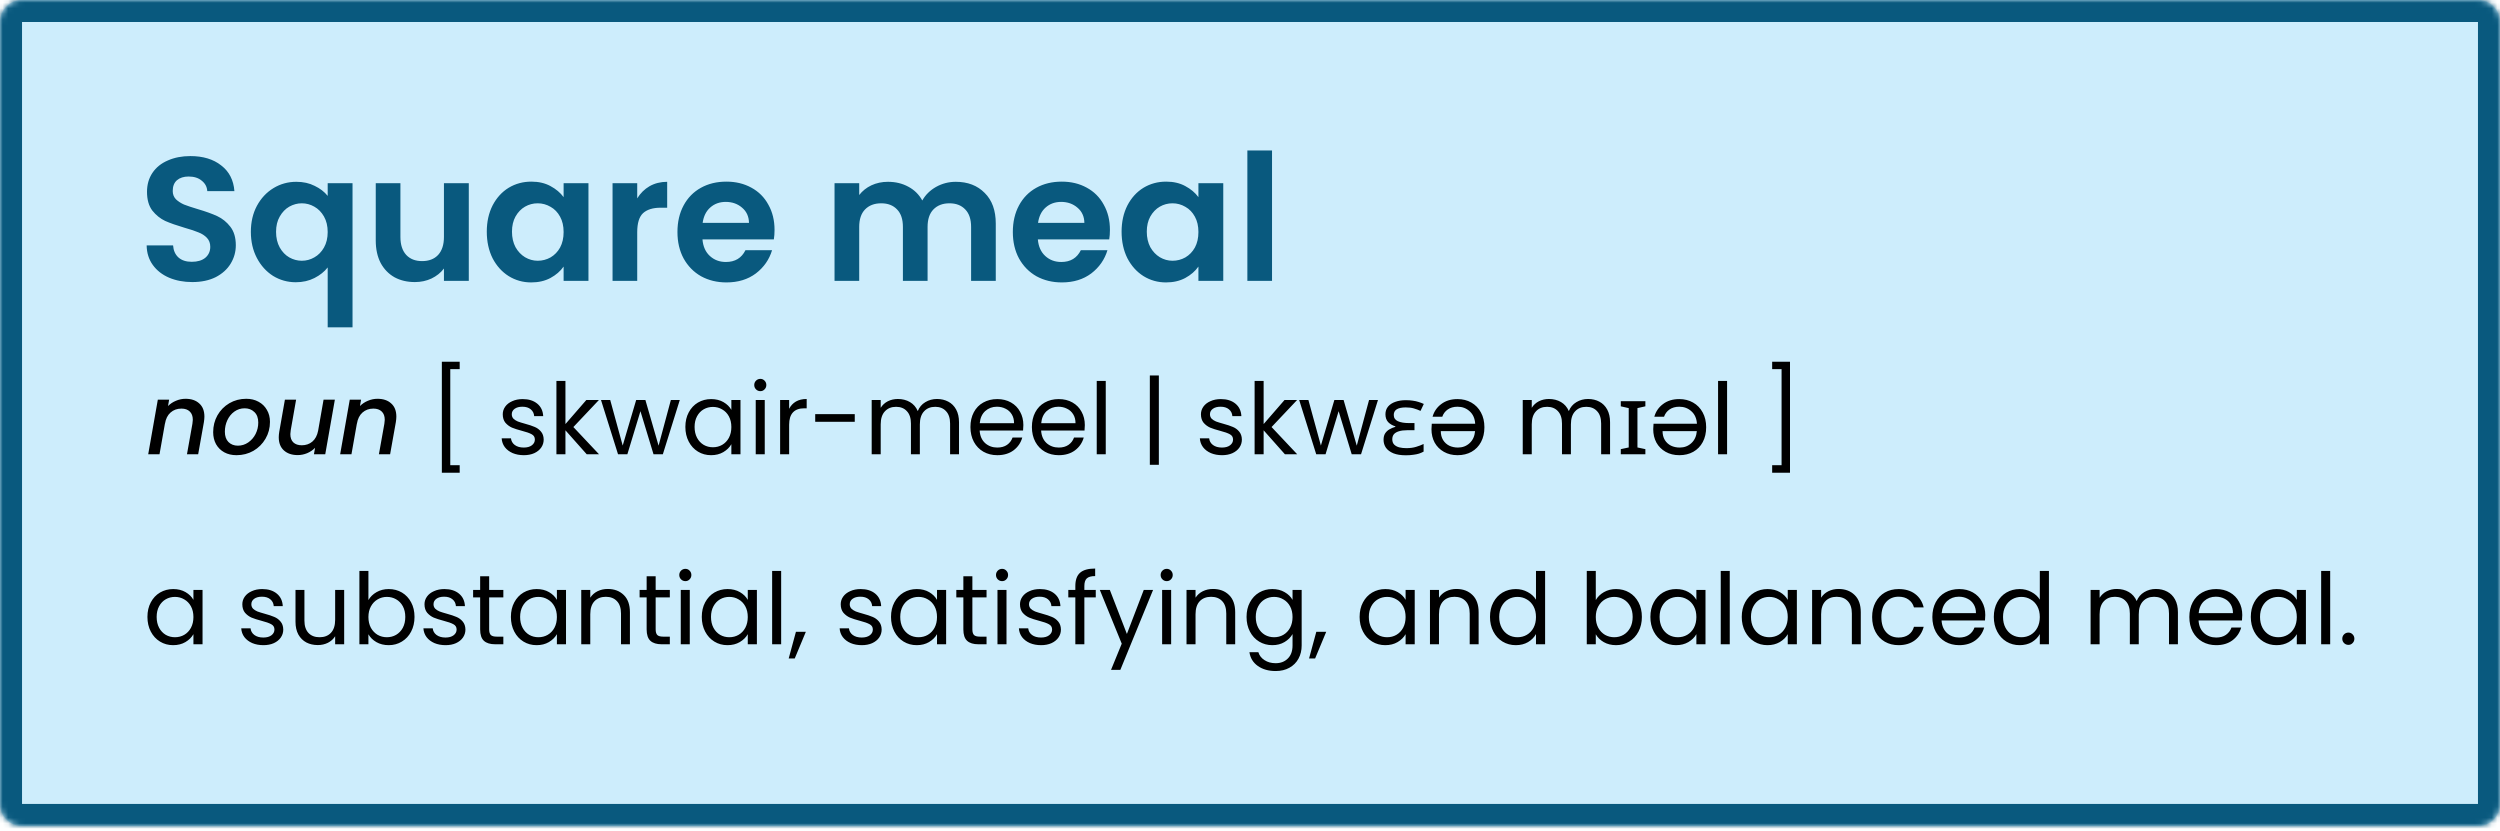 <svg width="454" height="151" viewBox="0 0 454 151" fill="none" xmlns="http://www.w3.org/2000/svg">
<mask id="path-1-inside-1_3_2" fill="white">
<path d="M0 4C0 1.791 1.791 0 4 0H450C452.209 0 454 1.791 454 4V146C454 148.209 452.209 150 450 150H4C1.791 150 0 148.209 0 146V4Z"/>
</mask>
<path d="M0 4C0 1.791 1.791 0 4 0H450C452.209 0 454 1.791 454 4V146C454 148.209 452.209 150 450 150H4C1.791 150 0 148.209 0 146V4Z" fill="#CDEDFC"/>
<path d="M4 4H450V-4H4V4ZM450 4V146H458V4H450ZM450 146H4V154H450V146ZM4 146V4H-4V146H4ZM4 146H4H-4C-4 150.418 -0.418 154 4 154V146ZM450 146V154C454.418 154 458 150.418 458 146H450ZM450 4H458C458 -0.418 454.418 -4 450 -4V4ZM4 -4C-0.418 -4 -4 -0.418 -4 4H4L4 4V-4Z" fill="#09597E" mask="url(#path-1-inside-1_3_2)"/>
<path d="M34.92 51.224C33.363 51.224 31.955 50.957 30.696 50.424C29.459 49.891 28.477 49.123 27.752 48.12C27.027 47.117 26.653 45.933 26.632 44.568H31.432C31.496 45.485 31.816 46.211 32.392 46.744C32.989 47.277 33.8 47.544 34.824 47.544C35.869 47.544 36.691 47.299 37.288 46.808C37.885 46.296 38.184 45.635 38.184 44.824C38.184 44.163 37.981 43.619 37.576 43.192C37.171 42.765 36.659 42.435 36.04 42.2C35.443 41.944 34.611 41.667 33.544 41.368C32.093 40.941 30.909 40.525 29.992 40.12C29.096 39.693 28.317 39.064 27.656 38.232C27.016 37.379 26.696 36.248 26.696 34.84C26.696 33.517 27.027 32.365 27.688 31.384C28.349 30.403 29.277 29.656 30.472 29.144C31.667 28.611 33.032 28.344 34.568 28.344C36.872 28.344 38.739 28.909 40.168 30.04C41.619 31.149 42.419 32.707 42.568 34.712H37.64C37.597 33.944 37.267 33.315 36.648 32.824C36.051 32.312 35.251 32.056 34.248 32.056C33.373 32.056 32.669 32.28 32.136 32.728C31.624 33.176 31.368 33.827 31.368 34.68C31.368 35.277 31.56 35.779 31.944 36.184C32.349 36.568 32.84 36.888 33.416 37.144C34.013 37.379 34.845 37.656 35.912 37.976C37.363 38.403 38.547 38.829 39.464 39.256C40.381 39.683 41.171 40.323 41.832 41.176C42.493 42.029 42.824 43.149 42.824 44.536C42.824 45.731 42.515 46.84 41.896 47.864C41.277 48.888 40.371 49.709 39.176 50.328C37.981 50.925 36.563 51.224 34.92 51.224ZM45.556 42.104C45.556 40.333 45.919 38.765 46.644 37.4C47.391 36.013 48.393 34.936 49.652 34.168C50.911 33.4 52.297 33.016 53.812 33.016C55.071 33.016 56.18 33.261 57.14 33.752C58.121 34.221 58.911 34.829 59.508 35.576V33.272H64.02V59.448H59.508V48.568C58.911 49.336 58.111 49.976 57.108 50.488C56.105 51 54.975 51.256 53.716 51.256C52.223 51.256 50.847 50.872 49.588 50.104C48.351 49.315 47.369 48.227 46.644 46.84C45.919 45.453 45.556 43.875 45.556 42.104ZM59.508 42.136C59.508 41.048 59.284 40.109 58.836 39.32C58.388 38.531 57.801 37.933 57.076 37.528C56.372 37.123 55.615 36.92 54.804 36.92C54.015 36.92 53.257 37.123 52.532 37.528C51.828 37.933 51.252 38.531 50.804 39.32C50.356 40.088 50.132 41.016 50.132 42.104C50.132 43.192 50.356 44.141 50.804 44.952C51.252 45.741 51.828 46.339 52.532 46.744C53.257 47.149 54.015 47.352 54.804 47.352C55.615 47.352 56.372 47.149 57.076 46.744C57.801 46.339 58.388 45.741 58.836 44.952C59.284 44.163 59.508 43.224 59.508 42.136ZM85.132 33.272V51H80.62V48.76C80.043 49.528 79.286 50.136 78.347 50.584C77.43 51.011 76.427 51.224 75.34 51.224C73.953 51.224 72.726 50.936 71.659 50.36C70.593 49.763 69.75 48.899 69.132 47.768C68.534 46.616 68.236 45.251 68.236 43.672V33.272H72.716V43.032C72.716 44.44 73.067 45.528 73.772 46.296C74.475 47.043 75.436 47.416 76.651 47.416C77.889 47.416 78.859 47.043 79.564 46.296C80.267 45.528 80.62 44.44 80.62 43.032V33.272H85.132ZM88.4 42.072C88.4 40.28 88.752 38.691 89.456 37.304C90.181 35.917 91.152 34.851 92.368 34.104C93.605 33.357 94.981 32.984 96.496 32.984C97.818 32.984 98.97 33.251 99.952 33.784C100.954 34.317 101.754 34.989 102.352 35.8V33.272H106.864V51H102.352V48.408C101.776 49.24 100.976 49.933 99.952 50.488C98.949 51.021 97.786 51.288 96.464 51.288C94.97 51.288 93.605 50.904 92.368 50.136C91.152 49.368 90.181 48.291 89.456 46.904C88.752 45.496 88.4 43.885 88.4 42.072ZM102.352 42.136C102.352 41.048 102.138 40.12 101.712 39.352C101.285 38.563 100.709 37.965 99.984 37.56C99.258 37.133 98.48 36.92 97.648 36.92C96.816 36.92 96.048 37.123 95.344 37.528C94.64 37.933 94.064 38.531 93.616 39.32C93.189 40.088 92.976 41.005 92.976 42.072C92.976 43.139 93.189 44.077 93.616 44.888C94.064 45.677 94.64 46.285 95.344 46.712C96.069 47.139 96.837 47.352 97.648 47.352C98.48 47.352 99.258 47.149 99.984 46.744C100.709 46.317 101.285 45.72 101.712 44.952C102.138 44.163 102.352 43.224 102.352 42.136ZM115.719 36.024C116.295 35.085 117.042 34.349 117.959 33.816C118.898 33.283 119.965 33.016 121.159 33.016V37.72H119.975C118.567 37.72 117.501 38.051 116.775 38.712C116.071 39.373 115.719 40.525 115.719 42.168V51H111.239V33.272H115.719V36.024ZM140.657 41.752C140.657 42.392 140.614 42.968 140.529 43.48H127.569C127.675 44.76 128.123 45.763 128.913 46.488C129.702 47.213 130.673 47.576 131.825 47.576C133.489 47.576 134.673 46.861 135.377 45.432H140.209C139.697 47.139 138.715 48.547 137.265 49.656C135.814 50.744 134.033 51.288 131.921 51.288C130.214 51.288 128.678 50.915 127.313 50.168C125.969 49.4 124.913 48.323 124.145 46.936C123.398 45.549 123.025 43.949 123.025 42.136C123.025 40.301 123.398 38.691 124.145 37.304C124.891 35.917 125.937 34.851 127.281 34.104C128.625 33.357 130.171 32.984 131.921 32.984C133.606 32.984 135.11 33.347 136.433 34.072C137.777 34.797 138.811 35.832 139.537 37.176C140.283 38.499 140.657 40.024 140.657 41.752ZM136.017 40.472C135.995 39.32 135.579 38.403 134.769 37.72C133.958 37.016 132.966 36.664 131.793 36.664C130.683 36.664 129.745 37.005 128.977 37.688C128.23 38.349 127.771 39.277 127.601 40.472H136.017ZM173.568 33.016C175.744 33.016 177.493 33.688 178.816 35.032C180.16 36.355 180.832 38.211 180.832 40.6V51H176.352V41.208C176.352 39.821 176 38.765 175.296 38.04C174.592 37.293 173.632 36.92 172.416 36.92C171.2 36.92 170.229 37.293 169.504 38.04C168.8 38.765 168.448 39.821 168.448 41.208V51H163.968V41.208C163.968 39.821 163.616 38.765 162.912 38.04C162.208 37.293 161.248 36.92 160.032 36.92C158.794 36.92 157.813 37.293 157.088 38.04C156.384 38.765 156.032 39.821 156.032 41.208V51H151.552V33.272H156.032V35.416C156.608 34.669 157.344 34.083 158.24 33.656C159.157 33.229 160.16 33.016 161.248 33.016C162.634 33.016 163.872 33.315 164.96 33.912C166.048 34.488 166.89 35.32 167.488 36.408C168.064 35.384 168.896 34.563 169.984 33.944C171.093 33.325 172.288 33.016 173.568 33.016ZM201.563 41.752C201.563 42.392 201.52 42.968 201.435 43.48H188.475C188.582 44.76 189.03 45.763 189.819 46.488C190.608 47.213 191.579 47.576 192.731 47.576C194.395 47.576 195.579 46.861 196.283 45.432H201.115C200.603 47.139 199.622 48.547 198.171 49.656C196.72 50.744 194.939 51.288 192.827 51.288C191.12 51.288 189.584 50.915 188.219 50.168C186.875 49.4 185.819 48.323 185.051 46.936C184.304 45.549 183.931 43.949 183.931 42.136C183.931 40.301 184.304 38.691 185.051 37.304C185.798 35.917 186.843 34.851 188.187 34.104C189.531 33.357 191.078 32.984 192.827 32.984C194.512 32.984 196.016 33.347 197.339 34.072C198.683 34.797 199.718 35.832 200.443 37.176C201.19 38.499 201.563 40.024 201.563 41.752ZM196.923 40.472C196.902 39.32 196.486 38.403 195.675 37.72C194.864 37.016 193.872 36.664 192.699 36.664C191.59 36.664 190.651 37.005 189.883 37.688C189.136 38.349 188.678 39.277 188.507 40.472H196.923ZM203.681 42.072C203.681 40.28 204.033 38.691 204.737 37.304C205.462 35.917 206.433 34.851 207.649 34.104C208.886 33.357 210.262 32.984 211.777 32.984C213.1 32.984 214.252 33.251 215.233 33.784C216.236 34.317 217.036 34.989 217.633 35.8V33.272H222.145V51H217.633V48.408C217.057 49.24 216.257 49.933 215.233 50.488C214.23 51.021 213.068 51.288 211.745 51.288C210.252 51.288 208.886 50.904 207.649 50.136C206.433 49.368 205.462 48.291 204.737 46.904C204.033 45.496 203.681 43.885 203.681 42.072ZM217.633 42.136C217.633 41.048 217.42 40.12 216.993 39.352C216.566 38.563 215.99 37.965 215.265 37.56C214.54 37.133 213.761 36.92 212.929 36.92C212.097 36.92 211.329 37.123 210.625 37.528C209.921 37.933 209.345 38.531 208.897 39.32C208.47 40.088 208.257 41.005 208.257 42.072C208.257 43.139 208.47 44.077 208.897 44.888C209.345 45.677 209.921 46.285 210.625 46.712C211.35 47.139 212.118 47.352 212.929 47.352C213.761 47.352 214.54 47.149 215.265 46.744C215.99 46.317 216.566 45.72 216.993 44.952C217.42 44.163 217.633 43.224 217.633 42.136ZM231.001 27.32V51H226.521V27.32H231.001Z" fill="#09597E"/>
<path d="M33.7 72.42C34.744 72.42 35.572 72.702 36.184 73.266C36.808 73.818 37.12 74.616 37.12 75.66C37.12 75.924 37.09 76.254 37.03 76.65L35.986 82.5H33.952L34.942 76.956C34.99 76.62 35.014 76.38 35.014 76.236C35.014 75.576 34.828 75.072 34.456 74.724C34.096 74.376 33.592 74.202 32.944 74.202C32.164 74.202 31.504 74.442 30.964 74.922C30.436 75.39 30.1 76.068 29.956 76.956V76.902L28.966 82.5H26.914L28.66 72.582H30.712L30.514 73.734C30.922 73.326 31.402 73.008 31.954 72.78C32.518 72.54 33.1 72.42 33.7 72.42ZM42.941 82.662C42.102 82.662 41.364 82.488 40.727 82.14C40.092 81.792 39.593 81.3 39.233 80.664C38.886 80.028 38.712 79.302 38.712 78.486C38.712 77.37 38.969 76.35 39.486 75.426C40.014 74.502 40.733 73.77 41.645 73.23C42.569 72.69 43.596 72.42 44.724 72.42C45.563 72.42 46.307 72.6 46.956 72.96C47.603 73.308 48.108 73.8 48.468 74.436C48.84 75.06 49.026 75.786 49.026 76.614C49.026 77.73 48.755 78.75 48.215 79.674C47.675 80.598 46.944 81.33 46.02 81.87C45.096 82.398 44.069 82.662 42.941 82.662ZM43.194 80.934C43.877 80.934 44.502 80.742 45.066 80.358C45.642 79.962 46.092 79.446 46.416 78.81C46.739 78.162 46.901 77.472 46.901 76.74C46.901 75.912 46.667 75.276 46.2 74.832C45.731 74.376 45.144 74.148 44.435 74.148C43.739 74.148 43.115 74.346 42.563 74.742C42.023 75.126 41.597 75.648 41.285 76.308C40.986 76.956 40.836 77.652 40.836 78.396C40.836 79.2 41.051 79.824 41.483 80.268C41.928 80.712 42.498 80.934 43.194 80.934ZM60.81 72.582L59.064 82.5H57.012L57.21 81.33C56.814 81.738 56.334 82.062 55.77 82.302C55.218 82.53 54.648 82.644 54.06 82.644C53.016 82.644 52.182 82.362 51.558 81.798C50.934 81.234 50.622 80.436 50.622 79.404C50.622 79.128 50.652 78.798 50.712 78.414L51.738 72.582H53.772L52.8 78.108C52.752 78.444 52.728 78.684 52.728 78.828C52.728 79.488 52.908 79.992 53.268 80.34C53.64 80.688 54.15 80.862 54.798 80.862C55.554 80.862 56.196 80.64 56.724 80.196C57.252 79.74 57.6 79.086 57.768 78.234L58.758 72.582H60.81ZM68.557 72.42C69.601 72.42 70.429 72.702 71.041 73.266C71.665 73.818 71.977 74.616 71.977 75.66C71.977 75.924 71.947 76.254 71.887 76.65L70.843 82.5H68.809L69.799 76.956C69.847 76.62 69.871 76.38 69.871 76.236C69.871 75.576 69.685 75.072 69.313 74.724C68.953 74.376 68.449 74.202 67.801 74.202C67.021 74.202 66.361 74.442 65.821 74.922C65.293 75.39 64.957 76.068 64.813 76.956V76.902L63.823 82.5H61.771L63.517 72.582H65.569L65.371 73.734C65.779 73.326 66.259 73.008 66.811 72.78C67.375 72.54 67.957 72.42 68.557 72.42ZM83.48 65.688V67.038H81.77V84.48H83.48V85.848H80.24V65.688H83.48ZM95.134 82.662C94.378 82.662 93.7 82.536 93.1 82.284C92.5 82.02 92.026 81.66 91.678 81.204C91.33 80.736 91.138 80.202 91.102 79.602H92.794C92.842 80.094 93.07 80.496 93.478 80.808C93.898 81.12 94.444 81.276 95.116 81.276C95.74 81.276 96.232 81.138 96.592 80.862C96.952 80.586 97.132 80.238 97.132 79.818C97.132 79.386 96.94 79.068 96.556 78.864C96.172 78.648 95.578 78.438 94.774 78.234C94.042 78.042 93.442 77.85 92.974 77.658C92.518 77.454 92.122 77.16 91.786 76.776C91.462 76.38 91.3 75.864 91.3 75.228C91.3 74.724 91.45 74.262 91.75 73.842C92.05 73.422 92.476 73.092 93.028 72.852C93.58 72.6 94.21 72.474 94.918 72.474C96.01 72.474 96.892 72.75 97.564 73.302C98.236 73.854 98.596 74.61 98.644 75.57H97.006C96.97 75.054 96.76 74.64 96.376 74.328C96.004 74.016 95.5 73.86 94.864 73.86C94.276 73.86 93.808 73.986 93.46 74.238C93.112 74.49 92.938 74.82 92.938 75.228C92.938 75.552 93.04 75.822 93.244 76.038C93.46 76.242 93.724 76.41 94.036 76.542C94.36 76.662 94.804 76.8 95.368 76.956C96.076 77.148 96.652 77.34 97.096 77.532C97.54 77.712 97.918 77.988 98.23 78.36C98.554 78.732 98.722 79.218 98.734 79.818C98.734 80.358 98.584 80.844 98.284 81.276C97.984 81.708 97.558 82.05 97.006 82.302C96.466 82.542 95.842 82.662 95.134 82.662ZM106.554 82.5L102.684 78.144V82.5H101.046V69.18H102.684V77.01L106.482 72.636H108.768L104.124 77.55L108.786 82.5H106.554ZM123.45 72.636L120.372 82.5H118.68L116.304 74.67L113.928 82.5H112.236L109.14 72.636H110.814L113.082 80.916L115.53 72.636H117.204L119.598 80.934L121.83 72.636H123.45ZM124.463 77.532C124.463 76.524 124.667 75.642 125.075 74.886C125.483 74.118 126.041 73.524 126.749 73.104C127.469 72.684 128.267 72.474 129.143 72.474C130.007 72.474 130.757 72.66 131.393 73.032C132.029 73.404 132.503 73.872 132.815 74.436V72.636H134.471V82.5H132.815V80.664C132.491 81.24 132.005 81.72 131.357 82.104C130.721 82.476 129.977 82.662 129.125 82.662C128.249 82.662 127.457 82.446 126.749 82.014C126.041 81.582 125.483 80.976 125.075 80.196C124.667 79.416 124.463 78.528 124.463 77.532ZM132.815 77.55C132.815 76.806 132.665 76.158 132.365 75.606C132.065 75.054 131.657 74.634 131.141 74.346C130.637 74.046 130.079 73.896 129.467 73.896C128.855 73.896 128.297 74.04 127.793 74.328C127.289 74.616 126.887 75.036 126.587 75.588C126.287 76.14 126.137 76.788 126.137 77.532C126.137 78.288 126.287 78.948 126.587 79.512C126.887 80.064 127.289 80.49 127.793 80.79C128.297 81.078 128.855 81.222 129.467 81.222C130.079 81.222 130.637 81.078 131.141 80.79C131.657 80.49 132.065 80.064 132.365 79.512C132.665 78.948 132.815 78.294 132.815 77.55ZM138.086 71.034C137.774 71.034 137.51 70.926 137.294 70.71C137.078 70.494 136.97 70.23 136.97 69.918C136.97 69.606 137.078 69.342 137.294 69.126C137.51 68.91 137.774 68.802 138.086 68.802C138.386 68.802 138.638 68.91 138.842 69.126C139.058 69.342 139.166 69.606 139.166 69.918C139.166 70.23 139.058 70.494 138.842 70.71C138.638 70.926 138.386 71.034 138.086 71.034ZM138.878 72.636V82.5H137.24V72.636H138.878ZM143.307 74.238C143.595 73.674 144.003 73.236 144.531 72.924C145.071 72.612 145.725 72.456 146.493 72.456V74.148H146.061C144.225 74.148 143.307 75.144 143.307 77.136V82.5H141.669V72.636H143.307V74.238ZM155.224 75.21V76.596H148.042V75.21H155.224ZM170.16 72.456C170.928 72.456 171.612 72.618 172.212 72.942C172.812 73.254 173.286 73.728 173.634 74.364C173.982 75 174.156 75.774 174.156 76.686V82.5H172.536V76.92C172.536 75.936 172.29 75.186 171.798 74.67C171.318 74.142 170.664 73.878 169.836 73.878C168.984 73.878 168.306 74.154 167.802 74.706C167.298 75.246 167.046 76.032 167.046 77.064V82.5H165.426V76.92C165.426 75.936 165.18 75.186 164.688 74.67C164.208 74.142 163.554 73.878 162.726 73.878C161.874 73.878 161.196 74.154 160.692 74.706C160.188 75.246 159.936 76.032 159.936 77.064V82.5H158.298V72.636H159.936V74.058C160.26 73.542 160.692 73.146 161.232 72.87C161.784 72.594 162.39 72.456 163.05 72.456C163.878 72.456 164.61 72.642 165.246 73.014C165.882 73.386 166.356 73.932 166.668 74.652C166.944 73.956 167.4 73.416 168.036 73.032C168.672 72.648 169.38 72.456 170.16 72.456ZM185.843 77.19C185.843 77.502 185.825 77.832 185.789 78.18H177.905C177.965 79.152 178.295 79.914 178.895 80.466C179.507 81.006 180.245 81.276 181.109 81.276C181.817 81.276 182.405 81.114 182.873 80.79C183.353 80.454 183.689 80.01 183.881 79.458H185.645C185.381 80.406 184.853 81.18 184.061 81.78C183.269 82.368 182.285 82.662 181.109 82.662C180.173 82.662 179.333 82.452 178.589 82.032C177.857 81.612 177.281 81.018 176.861 80.25C176.441 79.47 176.231 78.57 176.231 77.55C176.231 76.53 176.435 75.636 176.843 74.868C177.251 74.1 177.821 73.512 178.553 73.104C179.297 72.684 180.149 72.474 181.109 72.474C182.045 72.474 182.873 72.678 183.593 73.086C184.313 73.494 184.865 74.058 185.249 74.778C185.645 75.486 185.843 76.29 185.843 77.19ZM184.151 76.848C184.151 76.224 184.013 75.69 183.737 75.246C183.461 74.79 183.083 74.448 182.603 74.22C182.135 73.98 181.613 73.86 181.037 73.86C180.209 73.86 179.501 74.124 178.913 74.652C178.337 75.18 178.007 75.912 177.923 76.848H184.151ZM197.005 77.19C197.005 77.502 196.987 77.832 196.951 78.18H189.067C189.127 79.152 189.457 79.914 190.057 80.466C190.669 81.006 191.407 81.276 192.271 81.276C192.979 81.276 193.567 81.114 194.035 80.79C194.515 80.454 194.851 80.01 195.043 79.458H196.807C196.543 80.406 196.015 81.18 195.223 81.78C194.431 82.368 193.447 82.662 192.271 82.662C191.335 82.662 190.495 82.452 189.751 82.032C189.019 81.612 188.443 81.018 188.023 80.25C187.603 79.47 187.393 78.57 187.393 77.55C187.393 76.53 187.597 75.636 188.005 74.868C188.413 74.1 188.983 73.512 189.715 73.104C190.459 72.684 191.311 72.474 192.271 72.474C193.207 72.474 194.035 72.678 194.755 73.086C195.475 73.494 196.027 74.058 196.411 74.778C196.807 75.486 197.005 76.29 197.005 77.19ZM195.313 76.848C195.313 76.224 195.175 75.69 194.899 75.246C194.623 74.79 194.245 74.448 193.765 74.22C193.297 73.98 192.775 73.86 192.199 73.86C191.371 73.86 190.663 74.124 190.075 74.652C189.499 75.18 189.169 75.912 189.085 76.848H195.313ZM200.805 69.18V82.5H199.167V69.18H200.805ZM210.448 84.408H208.81V68.19H210.448V84.408ZM221.925 82.662C221.169 82.662 220.491 82.536 219.891 82.284C219.291 82.02 218.817 81.66 218.469 81.204C218.121 80.736 217.929 80.202 217.893 79.602H219.585C219.633 80.094 219.861 80.496 220.269 80.808C220.689 81.12 221.235 81.276 221.907 81.276C222.531 81.276 223.023 81.138 223.383 80.862C223.743 80.586 223.923 80.238 223.923 79.818C223.923 79.386 223.731 79.068 223.347 78.864C222.963 78.648 222.369 78.438 221.565 78.234C220.833 78.042 220.233 77.85 219.765 77.658C219.309 77.454 218.913 77.16 218.577 76.776C218.253 76.38 218.091 75.864 218.091 75.228C218.091 74.724 218.241 74.262 218.541 73.842C218.841 73.422 219.267 73.092 219.819 72.852C220.371 72.6 221.001 72.474 221.709 72.474C222.801 72.474 223.683 72.75 224.355 73.302C225.027 73.854 225.387 74.61 225.435 75.57H223.797C223.761 75.054 223.551 74.64 223.167 74.328C222.795 74.016 222.291 73.86 221.655 73.86C221.067 73.86 220.599 73.986 220.251 74.238C219.903 74.49 219.729 74.82 219.729 75.228C219.729 75.552 219.831 75.822 220.035 76.038C220.251 76.242 220.515 76.41 220.827 76.542C221.151 76.662 221.595 76.8 222.159 76.956C222.867 77.148 223.443 77.34 223.887 77.532C224.331 77.712 224.709 77.988 225.021 78.36C225.345 78.732 225.513 79.218 225.525 79.818C225.525 80.358 225.375 80.844 225.075 81.276C224.775 81.708 224.349 82.05 223.797 82.302C223.257 82.542 222.633 82.662 221.925 82.662ZM233.345 82.5L229.475 78.144V82.5H227.837V69.18H229.475V77.01L233.273 72.636H235.559L230.915 77.55L235.577 82.5H233.345ZM250.241 72.636L247.163 82.5H245.471L243.095 74.67L240.719 82.5H239.027L235.931 72.636H237.605L239.873 80.916L242.321 72.636H243.995L246.389 80.934L248.621 72.636H250.241ZM256.87 76.83V78.126H255.556C254.944 78.126 254.434 78.192 254.026 78.324C253.63 78.444 253.33 78.624 253.126 78.864C252.934 79.104 252.838 79.41 252.838 79.782C252.838 80.178 252.952 80.496 253.18 80.736C253.408 80.964 253.714 81.132 254.098 81.24C254.482 81.336 254.914 81.384 255.394 81.384C256.066 81.384 256.654 81.306 257.158 81.15C257.674 80.994 258.13 80.82 258.526 80.628V82.014C258.286 82.146 258.01 82.266 257.698 82.374C257.386 82.47 257.032 82.542 256.636 82.59C256.24 82.65 255.796 82.68 255.304 82.68C254.392 82.68 253.636 82.56 253.036 82.32C252.436 82.068 251.986 81.732 251.686 81.312C251.398 80.88 251.254 80.4 251.254 79.872C251.254 79.392 251.35 79.002 251.542 78.702C251.746 78.39 252.01 78.144 252.334 77.964C252.658 77.772 253.012 77.622 253.396 77.514V77.424C252.856 77.256 252.418 76.998 252.082 76.65C251.758 76.29 251.596 75.816 251.596 75.228C251.596 74.688 251.752 74.226 252.064 73.842C252.388 73.458 252.826 73.17 253.378 72.978C253.942 72.774 254.584 72.672 255.304 72.672C255.772 72.672 256.192 72.702 256.564 72.762C256.936 72.81 257.284 72.888 257.608 72.996C257.932 73.092 258.25 73.212 258.562 73.356L257.968 74.616C257.572 74.436 257.164 74.286 256.744 74.166C256.336 74.046 255.85 73.986 255.286 73.986C254.566 73.986 254.02 74.1 253.648 74.328C253.288 74.556 253.108 74.898 253.108 75.354C253.108 75.882 253.354 76.26 253.846 76.488C254.35 76.716 255.022 76.83 255.862 76.83H256.87ZM264.69 72.474C265.626 72.474 266.46 72.684 267.192 73.104C267.936 73.524 268.518 74.124 268.938 74.904C269.358 75.672 269.568 76.566 269.568 77.586C269.568 78.606 269.364 79.5 268.956 80.268C268.548 81.036 267.972 81.63 267.228 82.05C266.496 82.458 265.65 82.662 264.69 82.662C263.754 82.662 262.926 82.458 262.206 82.05C261.486 81.642 260.928 81.084 260.532 80.376C260.148 79.656 259.956 78.846 259.956 77.946C259.956 77.622 259.974 77.292 260.01 76.956H267.894C267.834 75.984 267.498 75.228 266.886 74.688C266.286 74.136 265.554 73.86 264.69 73.86C263.982 73.86 263.388 74.028 262.908 74.364C262.44 74.688 262.11 75.126 261.918 75.678H260.154C260.418 74.73 260.946 73.962 261.738 73.374C262.53 72.774 263.514 72.474 264.69 72.474ZM264.762 81.276C265.59 81.276 266.292 81.012 266.868 80.484C267.456 79.956 267.792 79.224 267.876 78.288H261.648C261.648 78.912 261.786 79.452 262.062 79.908C262.338 80.352 262.71 80.694 263.178 80.934C263.658 81.162 264.186 81.276 264.762 81.276ZM288.391 72.456C289.159 72.456 289.843 72.618 290.443 72.942C291.043 73.254 291.517 73.728 291.865 74.364C292.213 75 292.387 75.774 292.387 76.686V82.5H290.767V76.92C290.767 75.936 290.521 75.186 290.029 74.67C289.549 74.142 288.895 73.878 288.067 73.878C287.215 73.878 286.537 74.154 286.033 74.706C285.529 75.246 285.277 76.032 285.277 77.064V82.5H283.657V76.92C283.657 75.936 283.411 75.186 282.919 74.67C282.439 74.142 281.785 73.878 280.957 73.878C280.105 73.878 279.427 74.154 278.923 74.706C278.419 75.246 278.167 76.032 278.167 77.064V82.5H276.529V72.636H278.167V74.058C278.491 73.542 278.923 73.146 279.463 72.87C280.015 72.594 280.621 72.456 281.281 72.456C282.109 72.456 282.841 72.642 283.477 73.014C284.113 73.386 284.587 73.932 284.899 74.652C285.175 73.956 285.631 73.416 286.267 73.032C286.903 72.648 287.611 72.456 288.391 72.456ZM298.8 72.852V73.788L297.36 74.112V81.258L298.8 81.564V82.5H294.336V81.564L295.776 81.258V74.112L294.336 73.788V72.852H298.8ZM304.961 72.474C305.897 72.474 306.731 72.684 307.463 73.104C308.207 73.524 308.789 74.124 309.209 74.904C309.629 75.672 309.839 76.566 309.839 77.586C309.839 78.606 309.635 79.5 309.227 80.268C308.819 81.036 308.243 81.63 307.499 82.05C306.767 82.458 305.921 82.662 304.961 82.662C304.025 82.662 303.197 82.458 302.477 82.05C301.757 81.642 301.199 81.084 300.803 80.376C300.419 79.656 300.227 78.846 300.227 77.946C300.227 77.622 300.245 77.292 300.281 76.956H308.165C308.105 75.984 307.769 75.228 307.157 74.688C306.557 74.136 305.825 73.86 304.961 73.86C304.253 73.86 303.659 74.028 303.179 74.364C302.711 74.688 302.381 75.126 302.189 75.678H300.425C300.689 74.73 301.217 73.962 302.009 73.374C302.801 72.774 303.785 72.474 304.961 72.474ZM305.033 81.276C305.861 81.276 306.563 81.012 307.139 80.484C307.727 79.956 308.063 79.224 308.147 78.288H301.919C301.919 78.912 302.057 79.452 302.333 79.908C302.609 80.352 302.981 80.694 303.449 80.934C303.929 81.162 304.457 81.276 305.033 81.276ZM313.639 69.18V82.5H312.001V69.18H313.639ZM325.064 85.848H321.824V84.48H323.534V67.038H321.824V65.688H325.064V85.848Z" fill="black"/>
<path d="M26.774 112.032C26.774 111.024 26.978 110.142 27.386 109.386C27.794 108.618 28.352 108.024 29.06 107.604C29.78 107.184 30.578 106.974 31.454 106.974C32.318 106.974 33.068 107.16 33.704 107.532C34.34 107.904 34.814 108.372 35.126 108.936V107.136H36.782V117H35.126V115.164C34.802 115.74 34.316 116.22 33.668 116.604C33.032 116.976 32.288 117.162 31.436 117.162C30.56 117.162 29.768 116.946 29.06 116.514C28.352 116.082 27.794 115.476 27.386 114.696C26.978 113.916 26.774 113.028 26.774 112.032ZM35.126 112.05C35.126 111.306 34.976 110.658 34.676 110.106C34.376 109.554 33.968 109.134 33.452 108.846C32.948 108.546 32.39 108.396 31.778 108.396C31.166 108.396 30.608 108.54 30.104 108.828C29.6 109.116 29.198 109.536 28.898 110.088C28.598 110.64 28.448 111.288 28.448 112.032C28.448 112.788 28.598 113.448 28.898 114.012C29.198 114.564 29.6 114.99 30.104 115.29C30.608 115.578 31.166 115.722 31.778 115.722C32.39 115.722 32.948 115.578 33.452 115.29C33.968 114.99 34.376 114.564 34.676 114.012C34.976 113.448 35.126 112.794 35.126 112.05ZM47.841 117.162C47.085 117.162 46.407 117.036 45.807 116.784C45.207 116.52 44.733 116.16 44.385 115.704C44.037 115.236 43.845 114.702 43.809 114.102H45.501C45.549 114.594 45.777 114.996 46.185 115.308C46.605 115.62 47.151 115.776 47.823 115.776C48.447 115.776 48.939 115.638 49.299 115.362C49.659 115.086 49.839 114.738 49.839 114.318C49.839 113.886 49.647 113.568 49.263 113.364C48.879 113.148 48.285 112.938 47.481 112.734C46.749 112.542 46.149 112.35 45.681 112.158C45.225 111.954 44.829 111.66 44.493 111.276C44.169 110.88 44.007 110.364 44.007 109.728C44.007 109.224 44.157 108.762 44.457 108.342C44.757 107.922 45.183 107.592 45.735 107.352C46.287 107.1 46.917 106.974 47.625 106.974C48.717 106.974 49.599 107.25 50.271 107.802C50.943 108.354 51.303 109.11 51.351 110.07H49.713C49.677 109.554 49.467 109.14 49.083 108.828C48.711 108.516 48.207 108.36 47.571 108.36C46.983 108.36 46.515 108.486 46.167 108.738C45.819 108.99 45.645 109.32 45.645 109.728C45.645 110.052 45.747 110.322 45.951 110.538C46.167 110.742 46.431 110.91 46.743 111.042C47.067 111.162 47.511 111.3 48.075 111.456C48.783 111.648 49.359 111.84 49.803 112.032C50.247 112.212 50.625 112.488 50.937 112.86C51.261 113.232 51.429 113.718 51.441 114.318C51.441 114.858 51.291 115.344 50.991 115.776C50.691 116.208 50.265 116.55 49.713 116.802C49.173 117.042 48.549 117.162 47.841 117.162ZM62.501 107.136V117H60.863V115.542C60.551 116.046 60.113 116.442 59.549 116.73C58.997 117.006 58.385 117.144 57.713 117.144C56.945 117.144 56.255 116.988 55.643 116.676C55.031 116.352 54.545 115.872 54.185 115.236C53.837 114.6 53.663 113.826 53.663 112.914V107.136H55.283V112.698C55.283 113.67 55.529 114.42 56.021 114.948C56.513 115.464 57.185 115.722 58.037 115.722C58.913 115.722 59.603 115.452 60.107 114.912C60.611 114.372 60.863 113.586 60.863 112.554V107.136H62.501ZM66.905 108.972C67.241 108.384 67.733 107.904 68.381 107.532C69.029 107.16 69.767 106.974 70.595 106.974C71.483 106.974 72.281 107.184 72.989 107.604C73.697 108.024 74.255 108.618 74.663 109.386C75.071 110.142 75.275 111.024 75.275 112.032C75.275 113.028 75.071 113.916 74.663 114.696C74.255 115.476 73.691 116.082 72.971 116.514C72.263 116.946 71.471 117.162 70.595 117.162C69.743 117.162 68.993 116.976 68.345 116.604C67.709 116.232 67.229 115.758 66.905 115.182V117H65.267V103.68H66.905V108.972ZM73.601 112.032C73.601 111.288 73.451 110.64 73.151 110.088C72.851 109.536 72.443 109.116 71.927 108.828C71.423 108.54 70.865 108.396 70.253 108.396C69.653 108.396 69.095 108.546 68.579 108.846C68.075 109.134 67.667 109.56 67.355 110.124C67.055 110.676 66.905 111.318 66.905 112.05C66.905 112.794 67.055 113.448 67.355 114.012C67.667 114.564 68.075 114.99 68.579 115.29C69.095 115.578 69.653 115.722 70.253 115.722C70.865 115.722 71.423 115.578 71.927 115.29C72.443 114.99 72.851 114.564 73.151 114.012C73.451 113.448 73.601 112.788 73.601 112.032ZM80.923 117.162C80.167 117.162 79.489 117.036 78.889 116.784C78.289 116.52 77.815 116.16 77.467 115.704C77.119 115.236 76.927 114.702 76.891 114.102H78.583C78.631 114.594 78.859 114.996 79.267 115.308C79.687 115.62 80.233 115.776 80.905 115.776C81.529 115.776 82.021 115.638 82.381 115.362C82.741 115.086 82.921 114.738 82.921 114.318C82.921 113.886 82.729 113.568 82.345 113.364C81.961 113.148 81.367 112.938 80.563 112.734C79.831 112.542 79.231 112.35 78.763 112.158C78.307 111.954 77.911 111.66 77.575 111.276C77.251 110.88 77.089 110.364 77.089 109.728C77.089 109.224 77.239 108.762 77.539 108.342C77.839 107.922 78.265 107.592 78.817 107.352C79.369 107.1 79.999 106.974 80.707 106.974C81.799 106.974 82.681 107.25 83.353 107.802C84.025 108.354 84.385 109.11 84.433 110.07H82.795C82.759 109.554 82.549 109.14 82.165 108.828C81.793 108.516 81.289 108.36 80.653 108.36C80.065 108.36 79.597 108.486 79.249 108.738C78.901 108.99 78.727 109.32 78.727 109.728C78.727 110.052 78.829 110.322 79.033 110.538C79.249 110.742 79.513 110.91 79.825 111.042C80.149 111.162 80.593 111.3 81.157 111.456C81.865 111.648 82.441 111.84 82.885 112.032C83.329 112.212 83.707 112.488 84.019 112.86C84.343 113.232 84.511 113.718 84.523 114.318C84.523 114.858 84.373 115.344 84.073 115.776C83.773 116.208 83.347 116.55 82.795 116.802C82.255 117.042 81.631 117.162 80.923 117.162ZM88.833 108.486V114.3C88.833 114.78 88.935 115.122 89.139 115.326C89.343 115.518 89.697 115.614 90.201 115.614H91.407V117H89.931C89.019 117 88.335 116.79 87.879 116.37C87.423 115.95 87.195 115.26 87.195 114.3V108.486H85.917V107.136H87.195V104.652H88.833V107.136H91.407V108.486H88.833ZM92.78 112.032C92.78 111.024 92.984 110.142 93.392 109.386C93.8 108.618 94.358 108.024 95.066 107.604C95.786 107.184 96.584 106.974 97.46 106.974C98.324 106.974 99.074 107.16 99.71 107.532C100.346 107.904 100.82 108.372 101.132 108.936V107.136H102.788V117H101.132V115.164C100.808 115.74 100.322 116.22 99.674 116.604C99.038 116.976 98.294 117.162 97.442 117.162C96.566 117.162 95.774 116.946 95.066 116.514C94.358 116.082 93.8 115.476 93.392 114.696C92.984 113.916 92.78 113.028 92.78 112.032ZM101.132 112.05C101.132 111.306 100.982 110.658 100.682 110.106C100.382 109.554 99.974 109.134 99.458 108.846C98.954 108.546 98.396 108.396 97.784 108.396C97.172 108.396 96.614 108.54 96.11 108.828C95.606 109.116 95.204 109.536 94.904 110.088C94.604 110.64 94.454 111.288 94.454 112.032C94.454 112.788 94.604 113.448 94.904 114.012C95.204 114.564 95.606 114.99 96.11 115.29C96.614 115.578 97.172 115.722 97.784 115.722C98.396 115.722 98.954 115.578 99.458 115.29C99.974 114.99 100.382 114.564 100.682 114.012C100.982 113.448 101.132 112.794 101.132 112.05ZM110.362 106.956C111.562 106.956 112.534 107.322 113.278 108.054C114.022 108.774 114.394 109.818 114.394 111.186V117H112.774V111.42C112.774 110.436 112.528 109.686 112.036 109.17C111.544 108.642 110.872 108.378 110.02 108.378C109.156 108.378 108.466 108.648 107.95 109.188C107.446 109.728 107.194 110.514 107.194 111.546V117H105.556V107.136H107.194V108.54C107.518 108.036 107.956 107.646 108.508 107.37C109.072 107.094 109.69 106.956 110.362 106.956ZM119.068 108.486V114.3C119.068 114.78 119.17 115.122 119.374 115.326C119.578 115.518 119.932 115.614 120.436 115.614H121.642V117H120.166C119.254 117 118.57 116.79 118.114 116.37C117.658 115.95 117.43 115.26 117.43 114.3V108.486H116.152V107.136H117.43V104.652H119.068V107.136H121.642V108.486H119.068ZM124.472 105.534C124.16 105.534 123.896 105.426 123.68 105.21C123.464 104.994 123.356 104.73 123.356 104.418C123.356 104.106 123.464 103.842 123.68 103.626C123.896 103.41 124.16 103.302 124.472 103.302C124.772 103.302 125.024 103.41 125.228 103.626C125.444 103.842 125.552 104.106 125.552 104.418C125.552 104.73 125.444 104.994 125.228 105.21C125.024 105.426 124.772 105.534 124.472 105.534ZM125.264 107.136V117H123.626V107.136H125.264ZM127.444 112.032C127.444 111.024 127.648 110.142 128.056 109.386C128.464 108.618 129.022 108.024 129.73 107.604C130.45 107.184 131.248 106.974 132.124 106.974C132.988 106.974 133.738 107.16 134.374 107.532C135.01 107.904 135.484 108.372 135.796 108.936V107.136H137.452V117H135.796V115.164C135.472 115.74 134.986 116.22 134.338 116.604C133.702 116.976 132.958 117.162 132.106 117.162C131.23 117.162 130.438 116.946 129.73 116.514C129.022 116.082 128.464 115.476 128.056 114.696C127.648 113.916 127.444 113.028 127.444 112.032ZM135.796 112.05C135.796 111.306 135.646 110.658 135.346 110.106C135.046 109.554 134.638 109.134 134.122 108.846C133.618 108.546 133.06 108.396 132.448 108.396C131.836 108.396 131.278 108.54 130.774 108.828C130.27 109.116 129.868 109.536 129.568 110.088C129.268 110.64 129.118 111.288 129.118 112.032C129.118 112.788 129.268 113.448 129.568 114.012C129.868 114.564 130.27 114.99 130.774 115.29C131.278 115.578 131.836 115.722 132.448 115.722C133.06 115.722 133.618 115.578 134.122 115.29C134.638 114.99 135.046 114.564 135.346 114.012C135.646 113.448 135.796 112.794 135.796 112.05ZM141.858 103.68V117H140.22V103.68H141.858ZM146.342 114.732L144.326 119.574H143.228L144.542 114.732H146.342ZM156.509 117.162C155.753 117.162 155.075 117.036 154.475 116.784C153.875 116.52 153.401 116.16 153.053 115.704C152.705 115.236 152.513 114.702 152.477 114.102H154.169C154.217 114.594 154.445 114.996 154.853 115.308C155.273 115.62 155.819 115.776 156.491 115.776C157.115 115.776 157.607 115.638 157.967 115.362C158.327 115.086 158.507 114.738 158.507 114.318C158.507 113.886 158.315 113.568 157.931 113.364C157.547 113.148 156.953 112.938 156.149 112.734C155.417 112.542 154.817 112.35 154.349 112.158C153.893 111.954 153.497 111.66 153.161 111.276C152.837 110.88 152.675 110.364 152.675 109.728C152.675 109.224 152.825 108.762 153.125 108.342C153.425 107.922 153.851 107.592 154.403 107.352C154.955 107.1 155.585 106.974 156.293 106.974C157.385 106.974 158.267 107.25 158.939 107.802C159.611 108.354 159.971 109.11 160.019 110.07H158.381C158.345 109.554 158.135 109.14 157.751 108.828C157.379 108.516 156.875 108.36 156.239 108.36C155.651 108.36 155.183 108.486 154.835 108.738C154.487 108.99 154.313 109.32 154.313 109.728C154.313 110.052 154.415 110.322 154.619 110.538C154.835 110.742 155.099 110.91 155.411 111.042C155.735 111.162 156.179 111.3 156.743 111.456C157.451 111.648 158.027 111.84 158.471 112.032C158.915 112.212 159.293 112.488 159.605 112.86C159.929 113.232 160.097 113.718 160.109 114.318C160.109 114.858 159.959 115.344 159.659 115.776C159.359 116.208 158.933 116.55 158.381 116.802C157.841 117.042 157.217 117.162 156.509 117.162ZM161.809 112.032C161.809 111.024 162.013 110.142 162.421 109.386C162.829 108.618 163.387 108.024 164.095 107.604C164.815 107.184 165.613 106.974 166.489 106.974C167.353 106.974 168.103 107.16 168.739 107.532C169.375 107.904 169.849 108.372 170.161 108.936V107.136H171.817V117H170.161V115.164C169.837 115.74 169.351 116.22 168.703 116.604C168.067 116.976 167.323 117.162 166.471 117.162C165.595 117.162 164.803 116.946 164.095 116.514C163.387 116.082 162.829 115.476 162.421 114.696C162.013 113.916 161.809 113.028 161.809 112.032ZM170.161 112.05C170.161 111.306 170.011 110.658 169.711 110.106C169.411 109.554 169.003 109.134 168.487 108.846C167.983 108.546 167.425 108.396 166.813 108.396C166.201 108.396 165.643 108.54 165.139 108.828C164.635 109.116 164.233 109.536 163.933 110.088C163.633 110.64 163.483 111.288 163.483 112.032C163.483 112.788 163.633 113.448 163.933 114.012C164.233 114.564 164.635 114.99 165.139 115.29C165.643 115.578 166.201 115.722 166.813 115.722C167.425 115.722 167.983 115.578 168.487 115.29C169.003 114.99 169.411 114.564 169.711 114.012C170.011 113.448 170.161 112.794 170.161 112.05ZM176.583 108.486V114.3C176.583 114.78 176.685 115.122 176.889 115.326C177.093 115.518 177.447 115.614 177.951 115.614H179.157V117H177.681C176.769 117 176.085 116.79 175.629 116.37C175.173 115.95 174.945 115.26 174.945 114.3V108.486H173.667V107.136H174.945V104.652H176.583V107.136H179.157V108.486H176.583ZM181.988 105.534C181.676 105.534 181.412 105.426 181.196 105.21C180.98 104.994 180.872 104.73 180.872 104.418C180.872 104.106 180.98 103.842 181.196 103.626C181.412 103.41 181.676 103.302 181.988 103.302C182.288 103.302 182.54 103.41 182.744 103.626C182.96 103.842 183.068 104.106 183.068 104.418C183.068 104.73 182.96 104.994 182.744 105.21C182.54 105.426 182.288 105.534 181.988 105.534ZM182.78 107.136V117H181.142V107.136H182.78ZM189.064 117.162C188.308 117.162 187.63 117.036 187.03 116.784C186.43 116.52 185.956 116.16 185.608 115.704C185.26 115.236 185.068 114.702 185.032 114.102H186.724C186.772 114.594 187 114.996 187.408 115.308C187.828 115.62 188.374 115.776 189.046 115.776C189.67 115.776 190.162 115.638 190.522 115.362C190.882 115.086 191.062 114.738 191.062 114.318C191.062 113.886 190.87 113.568 190.486 113.364C190.102 113.148 189.508 112.938 188.704 112.734C187.972 112.542 187.372 112.35 186.904 112.158C186.448 111.954 186.052 111.66 185.716 111.276C185.392 110.88 185.23 110.364 185.23 109.728C185.23 109.224 185.38 108.762 185.68 108.342C185.98 107.922 186.406 107.592 186.958 107.352C187.51 107.1 188.14 106.974 188.848 106.974C189.94 106.974 190.822 107.25 191.494 107.802C192.166 108.354 192.526 109.11 192.574 110.07H190.936C190.9 109.554 190.69 109.14 190.306 108.828C189.934 108.516 189.43 108.36 188.794 108.36C188.206 108.36 187.738 108.486 187.39 108.738C187.042 108.99 186.868 109.32 186.868 109.728C186.868 110.052 186.97 110.322 187.174 110.538C187.39 110.742 187.654 110.91 187.966 111.042C188.29 111.162 188.734 111.3 189.298 111.456C190.006 111.648 190.582 111.84 191.026 112.032C191.47 112.212 191.848 112.488 192.16 112.86C192.484 113.232 192.652 113.718 192.664 114.318C192.664 114.858 192.514 115.344 192.214 115.776C191.914 116.208 191.488 116.55 190.936 116.802C190.396 117.042 189.772 117.162 189.064 117.162ZM198.99 108.486H196.92V117H195.282V108.486H194.004V107.136H195.282V106.434C195.282 105.33 195.564 104.526 196.128 104.022C196.704 103.506 197.622 103.248 198.882 103.248V104.616C198.162 104.616 197.652 104.76 197.352 105.048C197.064 105.324 196.92 105.786 196.92 106.434V107.136H198.99V108.486ZM209.396 107.136L203.456 121.644H201.764L203.708 116.892L199.73 107.136H201.548L204.644 115.128L207.704 107.136H209.396ZM211.888 105.534C211.576 105.534 211.312 105.426 211.096 105.21C210.88 104.994 210.772 104.73 210.772 104.418C210.772 104.106 210.88 103.842 211.096 103.626C211.312 103.41 211.576 103.302 211.888 103.302C212.188 103.302 212.44 103.41 212.644 103.626C212.86 103.842 212.968 104.106 212.968 104.418C212.968 104.73 212.86 104.994 212.644 105.21C212.44 105.426 212.188 105.534 211.888 105.534ZM212.68 107.136V117H211.042V107.136H212.68ZM220.278 106.956C221.478 106.956 222.45 107.322 223.194 108.054C223.938 108.774 224.31 109.818 224.31 111.186V117H222.69V111.42C222.69 110.436 222.444 109.686 221.952 109.17C221.46 108.642 220.788 108.378 219.936 108.378C219.072 108.378 218.382 108.648 217.866 109.188C217.362 109.728 217.11 110.514 217.11 111.546V117H215.472V107.136H217.11V108.54C217.434 108.036 217.872 107.646 218.424 107.37C218.988 107.094 219.606 106.956 220.278 106.956ZM231.054 106.974C231.906 106.974 232.65 107.16 233.286 107.532C233.934 107.904 234.414 108.372 234.726 108.936V107.136H236.382V117.216C236.382 118.116 236.19 118.914 235.806 119.61C235.422 120.318 234.87 120.87 234.15 121.266C233.442 121.662 232.614 121.86 231.666 121.86C230.37 121.86 229.29 121.554 228.426 120.942C227.562 120.33 227.052 119.496 226.896 118.44H228.516C228.696 119.04 229.068 119.52 229.632 119.88C230.196 120.252 230.874 120.438 231.666 120.438C232.566 120.438 233.298 120.156 233.862 119.592C234.438 119.028 234.726 118.236 234.726 117.216V115.146C234.402 115.722 233.922 116.202 233.286 116.586C232.65 116.97 231.906 117.162 231.054 117.162C230.178 117.162 229.38 116.946 228.66 116.514C227.952 116.082 227.394 115.476 226.986 114.696C226.578 113.916 226.374 113.028 226.374 112.032C226.374 111.024 226.578 110.142 226.986 109.386C227.394 108.618 227.952 108.024 228.66 107.604C229.38 107.184 230.178 106.974 231.054 106.974ZM234.726 112.05C234.726 111.306 234.576 110.658 234.276 110.106C233.976 109.554 233.568 109.134 233.052 108.846C232.548 108.546 231.99 108.396 231.378 108.396C230.766 108.396 230.208 108.54 229.704 108.828C229.2 109.116 228.798 109.536 228.498 110.088C228.198 110.64 228.048 111.288 228.048 112.032C228.048 112.788 228.198 113.448 228.498 114.012C228.798 114.564 229.2 114.99 229.704 115.29C230.208 115.578 230.766 115.722 231.378 115.722C231.99 115.722 232.548 115.578 233.052 115.29C233.568 114.99 233.976 114.564 234.276 114.012C234.576 113.448 234.726 112.794 234.726 112.05ZM240.842 114.732L238.826 119.574H237.728L239.042 114.732H240.842ZM246.905 112.032C246.905 111.024 247.109 110.142 247.517 109.386C247.925 108.618 248.483 108.024 249.191 107.604C249.911 107.184 250.709 106.974 251.585 106.974C252.449 106.974 253.199 107.16 253.835 107.532C254.471 107.904 254.945 108.372 255.257 108.936V107.136H256.913V117H255.257V115.164C254.933 115.74 254.447 116.22 253.799 116.604C253.163 116.976 252.419 117.162 251.567 117.162C250.691 117.162 249.899 116.946 249.191 116.514C248.483 116.082 247.925 115.476 247.517 114.696C247.109 113.916 246.905 113.028 246.905 112.032ZM255.257 112.05C255.257 111.306 255.107 110.658 254.807 110.106C254.507 109.554 254.099 109.134 253.583 108.846C253.079 108.546 252.521 108.396 251.909 108.396C251.297 108.396 250.739 108.54 250.235 108.828C249.731 109.116 249.329 109.536 249.029 110.088C248.729 110.64 248.579 111.288 248.579 112.032C248.579 112.788 248.729 113.448 249.029 114.012C249.329 114.564 249.731 114.99 250.235 115.29C250.739 115.578 251.297 115.722 251.909 115.722C252.521 115.722 253.079 115.578 253.583 115.29C254.099 114.99 254.507 114.564 254.807 114.012C255.107 113.448 255.257 112.794 255.257 112.05ZM264.487 106.956C265.687 106.956 266.659 107.322 267.403 108.054C268.147 108.774 268.519 109.818 268.519 111.186V117H266.899V111.42C266.899 110.436 266.653 109.686 266.161 109.17C265.669 108.642 264.997 108.378 264.145 108.378C263.281 108.378 262.591 108.648 262.075 109.188C261.571 109.728 261.319 110.514 261.319 111.546V117H259.681V107.136H261.319V108.54C261.643 108.036 262.081 107.646 262.633 107.37C263.197 107.094 263.815 106.956 264.487 106.956ZM270.583 112.032C270.583 111.024 270.787 110.142 271.195 109.386C271.603 108.618 272.161 108.024 272.869 107.604C273.589 107.184 274.393 106.974 275.281 106.974C276.049 106.974 276.763 107.154 277.423 107.514C278.083 107.862 278.587 108.324 278.935 108.9V103.68H280.591V117H278.935V115.146C278.611 115.734 278.131 116.22 277.495 116.604C276.859 116.976 276.115 117.162 275.263 117.162C274.387 117.162 273.589 116.946 272.869 116.514C272.161 116.082 271.603 115.476 271.195 114.696C270.787 113.916 270.583 113.028 270.583 112.032ZM278.935 112.05C278.935 111.306 278.785 110.658 278.485 110.106C278.185 109.554 277.777 109.134 277.261 108.846C276.757 108.546 276.199 108.396 275.587 108.396C274.975 108.396 274.417 108.54 273.913 108.828C273.409 109.116 273.007 109.536 272.707 110.088C272.407 110.64 272.257 111.288 272.257 112.032C272.257 112.788 272.407 113.448 272.707 114.012C273.007 114.564 273.409 114.99 273.913 115.29C274.417 115.578 274.975 115.722 275.587 115.722C276.199 115.722 276.757 115.578 277.261 115.29C277.777 114.99 278.185 114.564 278.485 114.012C278.785 113.448 278.935 112.794 278.935 112.05ZM289.795 108.972C290.131 108.384 290.623 107.904 291.271 107.532C291.919 107.16 292.657 106.974 293.485 106.974C294.373 106.974 295.171 107.184 295.879 107.604C296.587 108.024 297.145 108.618 297.553 109.386C297.961 110.142 298.165 111.024 298.165 112.032C298.165 113.028 297.961 113.916 297.553 114.696C297.145 115.476 296.581 116.082 295.861 116.514C295.153 116.946 294.361 117.162 293.485 117.162C292.633 117.162 291.883 116.976 291.235 116.604C290.599 116.232 290.119 115.758 289.795 115.182V117H288.157V103.68H289.795V108.972ZM296.491 112.032C296.491 111.288 296.341 110.64 296.041 110.088C295.741 109.536 295.333 109.116 294.817 108.828C294.313 108.54 293.755 108.396 293.143 108.396C292.543 108.396 291.985 108.546 291.469 108.846C290.965 109.134 290.557 109.56 290.245 110.124C289.945 110.676 289.795 111.318 289.795 112.05C289.795 112.794 289.945 113.448 290.245 114.012C290.557 114.564 290.965 114.99 291.469 115.29C291.985 115.578 292.543 115.722 293.143 115.722C293.755 115.722 294.313 115.578 294.817 115.29C295.333 114.99 295.741 114.564 296.041 114.012C296.341 113.448 296.491 112.788 296.491 112.032ZM299.71 112.032C299.71 111.024 299.914 110.142 300.322 109.386C300.73 108.618 301.288 108.024 301.996 107.604C302.716 107.184 303.514 106.974 304.39 106.974C305.254 106.974 306.004 107.16 306.64 107.532C307.276 107.904 307.75 108.372 308.062 108.936V107.136H309.718V117H308.062V115.164C307.738 115.74 307.252 116.22 306.604 116.604C305.968 116.976 305.224 117.162 304.372 117.162C303.496 117.162 302.704 116.946 301.996 116.514C301.288 116.082 300.73 115.476 300.322 114.696C299.914 113.916 299.71 113.028 299.71 112.032ZM308.062 112.05C308.062 111.306 307.912 110.658 307.612 110.106C307.312 109.554 306.904 109.134 306.388 108.846C305.884 108.546 305.326 108.396 304.714 108.396C304.102 108.396 303.544 108.54 303.04 108.828C302.536 109.116 302.134 109.536 301.834 110.088C301.534 110.64 301.384 111.288 301.384 112.032C301.384 112.788 301.534 113.448 301.834 114.012C302.134 114.564 302.536 114.99 303.04 115.29C303.544 115.578 304.102 115.722 304.714 115.722C305.326 115.722 305.884 115.578 306.388 115.29C306.904 114.99 307.312 114.564 307.612 114.012C307.912 113.448 308.062 112.794 308.062 112.05ZM314.124 103.68V117H312.486V103.68H314.124ZM316.303 112.032C316.303 111.024 316.507 110.142 316.915 109.386C317.323 108.618 317.881 108.024 318.589 107.604C319.309 107.184 320.107 106.974 320.983 106.974C321.847 106.974 322.597 107.16 323.233 107.532C323.869 107.904 324.343 108.372 324.655 108.936V107.136H326.311V117H324.655V115.164C324.331 115.74 323.845 116.22 323.197 116.604C322.561 116.976 321.817 117.162 320.965 117.162C320.089 117.162 319.297 116.946 318.589 116.514C317.881 116.082 317.323 115.476 316.915 114.696C316.507 113.916 316.303 113.028 316.303 112.032ZM324.655 112.05C324.655 111.306 324.505 110.658 324.205 110.106C323.905 109.554 323.497 109.134 322.981 108.846C322.477 108.546 321.919 108.396 321.307 108.396C320.695 108.396 320.137 108.54 319.633 108.828C319.129 109.116 318.727 109.536 318.427 110.088C318.127 110.64 317.977 111.288 317.977 112.032C317.977 112.788 318.127 113.448 318.427 114.012C318.727 114.564 319.129 114.99 319.633 115.29C320.137 115.578 320.695 115.722 321.307 115.722C321.919 115.722 322.477 115.578 322.981 115.29C323.497 114.99 323.905 114.564 324.205 114.012C324.505 113.448 324.655 112.794 324.655 112.05ZM333.885 106.956C335.085 106.956 336.057 107.322 336.801 108.054C337.545 108.774 337.917 109.818 337.917 111.186V117H336.297V111.42C336.297 110.436 336.051 109.686 335.559 109.17C335.067 108.642 334.395 108.378 333.543 108.378C332.679 108.378 331.989 108.648 331.473 109.188C330.969 109.728 330.717 110.514 330.717 111.546V117H329.079V107.136H330.717V108.54C331.041 108.036 331.479 107.646 332.031 107.37C332.595 107.094 333.213 106.956 333.885 106.956ZM339.981 112.05C339.981 111.03 340.185 110.142 340.593 109.386C341.001 108.618 341.565 108.024 342.285 107.604C343.017 107.184 343.851 106.974 344.787 106.974C345.999 106.974 346.995 107.268 347.775 107.856C348.567 108.444 349.089 109.26 349.341 110.304H347.577C347.409 109.704 347.079 109.23 346.587 108.882C346.107 108.534 345.507 108.36 344.787 108.36C343.851 108.36 343.095 108.684 342.519 109.332C341.943 109.968 341.655 110.874 341.655 112.05C341.655 113.238 341.943 114.156 342.519 114.804C343.095 115.452 343.851 115.776 344.787 115.776C345.507 115.776 346.107 115.608 346.587 115.272C347.067 114.936 347.397 114.456 347.577 113.832H349.341C349.077 114.84 348.549 115.65 347.757 116.262C346.965 116.862 345.975 117.162 344.787 117.162C343.851 117.162 343.017 116.952 342.285 116.532C341.565 116.112 341.001 115.518 340.593 114.75C340.185 113.982 339.981 113.082 339.981 112.05ZM360.527 111.69C360.527 112.002 360.509 112.332 360.473 112.68H352.589C352.649 113.652 352.979 114.414 353.579 114.966C354.191 115.506 354.929 115.776 355.793 115.776C356.501 115.776 357.089 115.614 357.557 115.29C358.037 114.954 358.373 114.51 358.565 113.958H360.329C360.065 114.906 359.537 115.68 358.745 116.28C357.953 116.868 356.969 117.162 355.793 117.162C354.857 117.162 354.017 116.952 353.273 116.532C352.541 116.112 351.965 115.518 351.545 114.75C351.125 113.97 350.915 113.07 350.915 112.05C350.915 111.03 351.119 110.136 351.527 109.368C351.935 108.6 352.505 108.012 353.237 107.604C353.981 107.184 354.833 106.974 355.793 106.974C356.729 106.974 357.557 107.178 358.277 107.586C358.997 107.994 359.549 108.558 359.933 109.278C360.329 109.986 360.527 110.79 360.527 111.69ZM358.835 111.348C358.835 110.724 358.697 110.19 358.421 109.746C358.145 109.29 357.767 108.948 357.287 108.72C356.819 108.48 356.297 108.36 355.721 108.36C354.893 108.36 354.185 108.624 353.597 109.152C353.021 109.68 352.691 110.412 352.607 111.348H358.835ZM362.077 112.032C362.077 111.024 362.281 110.142 362.689 109.386C363.097 108.618 363.655 108.024 364.363 107.604C365.083 107.184 365.887 106.974 366.775 106.974C367.543 106.974 368.257 107.154 368.917 107.514C369.577 107.862 370.081 108.324 370.429 108.9V103.68H372.085V117H370.429V115.146C370.105 115.734 369.625 116.22 368.989 116.604C368.353 116.976 367.609 117.162 366.757 117.162C365.881 117.162 365.083 116.946 364.363 116.514C363.655 116.082 363.097 115.476 362.689 114.696C362.281 113.916 362.077 113.028 362.077 112.032ZM370.429 112.05C370.429 111.306 370.279 110.658 369.979 110.106C369.679 109.554 369.271 109.134 368.755 108.846C368.251 108.546 367.693 108.396 367.081 108.396C366.469 108.396 365.911 108.54 365.407 108.828C364.903 109.116 364.501 109.536 364.201 110.088C363.901 110.64 363.751 111.288 363.751 112.032C363.751 112.788 363.901 113.448 364.201 114.012C364.501 114.564 364.903 114.99 365.407 115.29C365.911 115.578 366.469 115.722 367.081 115.722C367.693 115.722 368.251 115.578 368.755 115.29C369.271 114.99 369.679 114.564 369.979 114.012C370.279 113.448 370.429 112.794 370.429 112.05ZM391.514 106.956C392.282 106.956 392.966 107.118 393.566 107.442C394.166 107.754 394.64 108.228 394.988 108.864C395.336 109.5 395.51 110.274 395.51 111.186V117H393.89V111.42C393.89 110.436 393.644 109.686 393.152 109.17C392.672 108.642 392.018 108.378 391.19 108.378C390.338 108.378 389.66 108.654 389.156 109.206C388.652 109.746 388.4 110.532 388.4 111.564V117H386.78V111.42C386.78 110.436 386.534 109.686 386.042 109.17C385.562 108.642 384.908 108.378 384.08 108.378C383.228 108.378 382.55 108.654 382.046 109.206C381.542 109.746 381.29 110.532 381.29 111.564V117H379.652V107.136H381.29V108.558C381.614 108.042 382.046 107.646 382.586 107.37C383.138 107.094 383.744 106.956 384.404 106.956C385.232 106.956 385.964 107.142 386.6 107.514C387.236 107.886 387.71 108.432 388.022 109.152C388.298 108.456 388.754 107.916 389.39 107.532C390.026 107.148 390.734 106.956 391.514 106.956ZM407.197 111.69C407.197 112.002 407.179 112.332 407.143 112.68H399.259C399.319 113.652 399.649 114.414 400.249 114.966C400.861 115.506 401.599 115.776 402.463 115.776C403.171 115.776 403.759 115.614 404.227 115.29C404.707 114.954 405.043 114.51 405.235 113.958H406.999C406.735 114.906 406.207 115.68 405.415 116.28C404.623 116.868 403.639 117.162 402.463 117.162C401.527 117.162 400.687 116.952 399.943 116.532C399.211 116.112 398.635 115.518 398.215 114.75C397.795 113.97 397.585 113.07 397.585 112.05C397.585 111.03 397.789 110.136 398.197 109.368C398.605 108.6 399.175 108.012 399.907 107.604C400.651 107.184 401.503 106.974 402.463 106.974C403.399 106.974 404.227 107.178 404.947 107.586C405.667 107.994 406.219 108.558 406.603 109.278C406.999 109.986 407.197 110.79 407.197 111.69ZM405.505 111.348C405.505 110.724 405.367 110.19 405.091 109.746C404.815 109.29 404.437 108.948 403.957 108.72C403.489 108.48 402.967 108.36 402.391 108.36C401.563 108.36 400.855 108.624 400.267 109.152C399.691 109.68 399.361 110.412 399.277 111.348H405.505ZM408.747 112.032C408.747 111.024 408.951 110.142 409.359 109.386C409.767 108.618 410.325 108.024 411.033 107.604C411.753 107.184 412.551 106.974 413.427 106.974C414.291 106.974 415.041 107.16 415.677 107.532C416.313 107.904 416.787 108.372 417.099 108.936V107.136H418.755V117H417.099V115.164C416.775 115.74 416.289 116.22 415.641 116.604C415.005 116.976 414.261 117.162 413.409 117.162C412.533 117.162 411.741 116.946 411.033 116.514C410.325 116.082 409.767 115.476 409.359 114.696C408.951 113.916 408.747 113.028 408.747 112.032ZM417.099 112.05C417.099 111.306 416.949 110.658 416.649 110.106C416.349 109.554 415.941 109.134 415.425 108.846C414.921 108.546 414.363 108.396 413.751 108.396C413.139 108.396 412.581 108.54 412.077 108.828C411.573 109.116 411.171 109.536 410.871 110.088C410.571 110.64 410.421 111.288 410.421 112.032C410.421 112.788 410.571 113.448 410.871 114.012C411.171 114.564 411.573 114.99 412.077 115.29C412.581 115.578 413.139 115.722 413.751 115.722C414.363 115.722 414.921 115.578 415.425 115.29C415.941 114.99 416.349 114.564 416.649 114.012C416.949 113.448 417.099 112.794 417.099 112.05ZM423.161 103.68V117H421.523V103.68H423.161ZM426.474 117.108C426.162 117.108 425.898 117 425.682 116.784C425.466 116.568 425.358 116.304 425.358 115.992C425.358 115.68 425.466 115.416 425.682 115.2C425.898 114.984 426.162 114.876 426.474 114.876C426.774 114.876 427.026 114.984 427.23 115.2C427.446 115.416 427.554 115.68 427.554 115.992C427.554 116.304 427.446 116.568 427.23 116.784C427.026 117 426.774 117.108 426.474 117.108Z" fill="black"/>
</svg>
